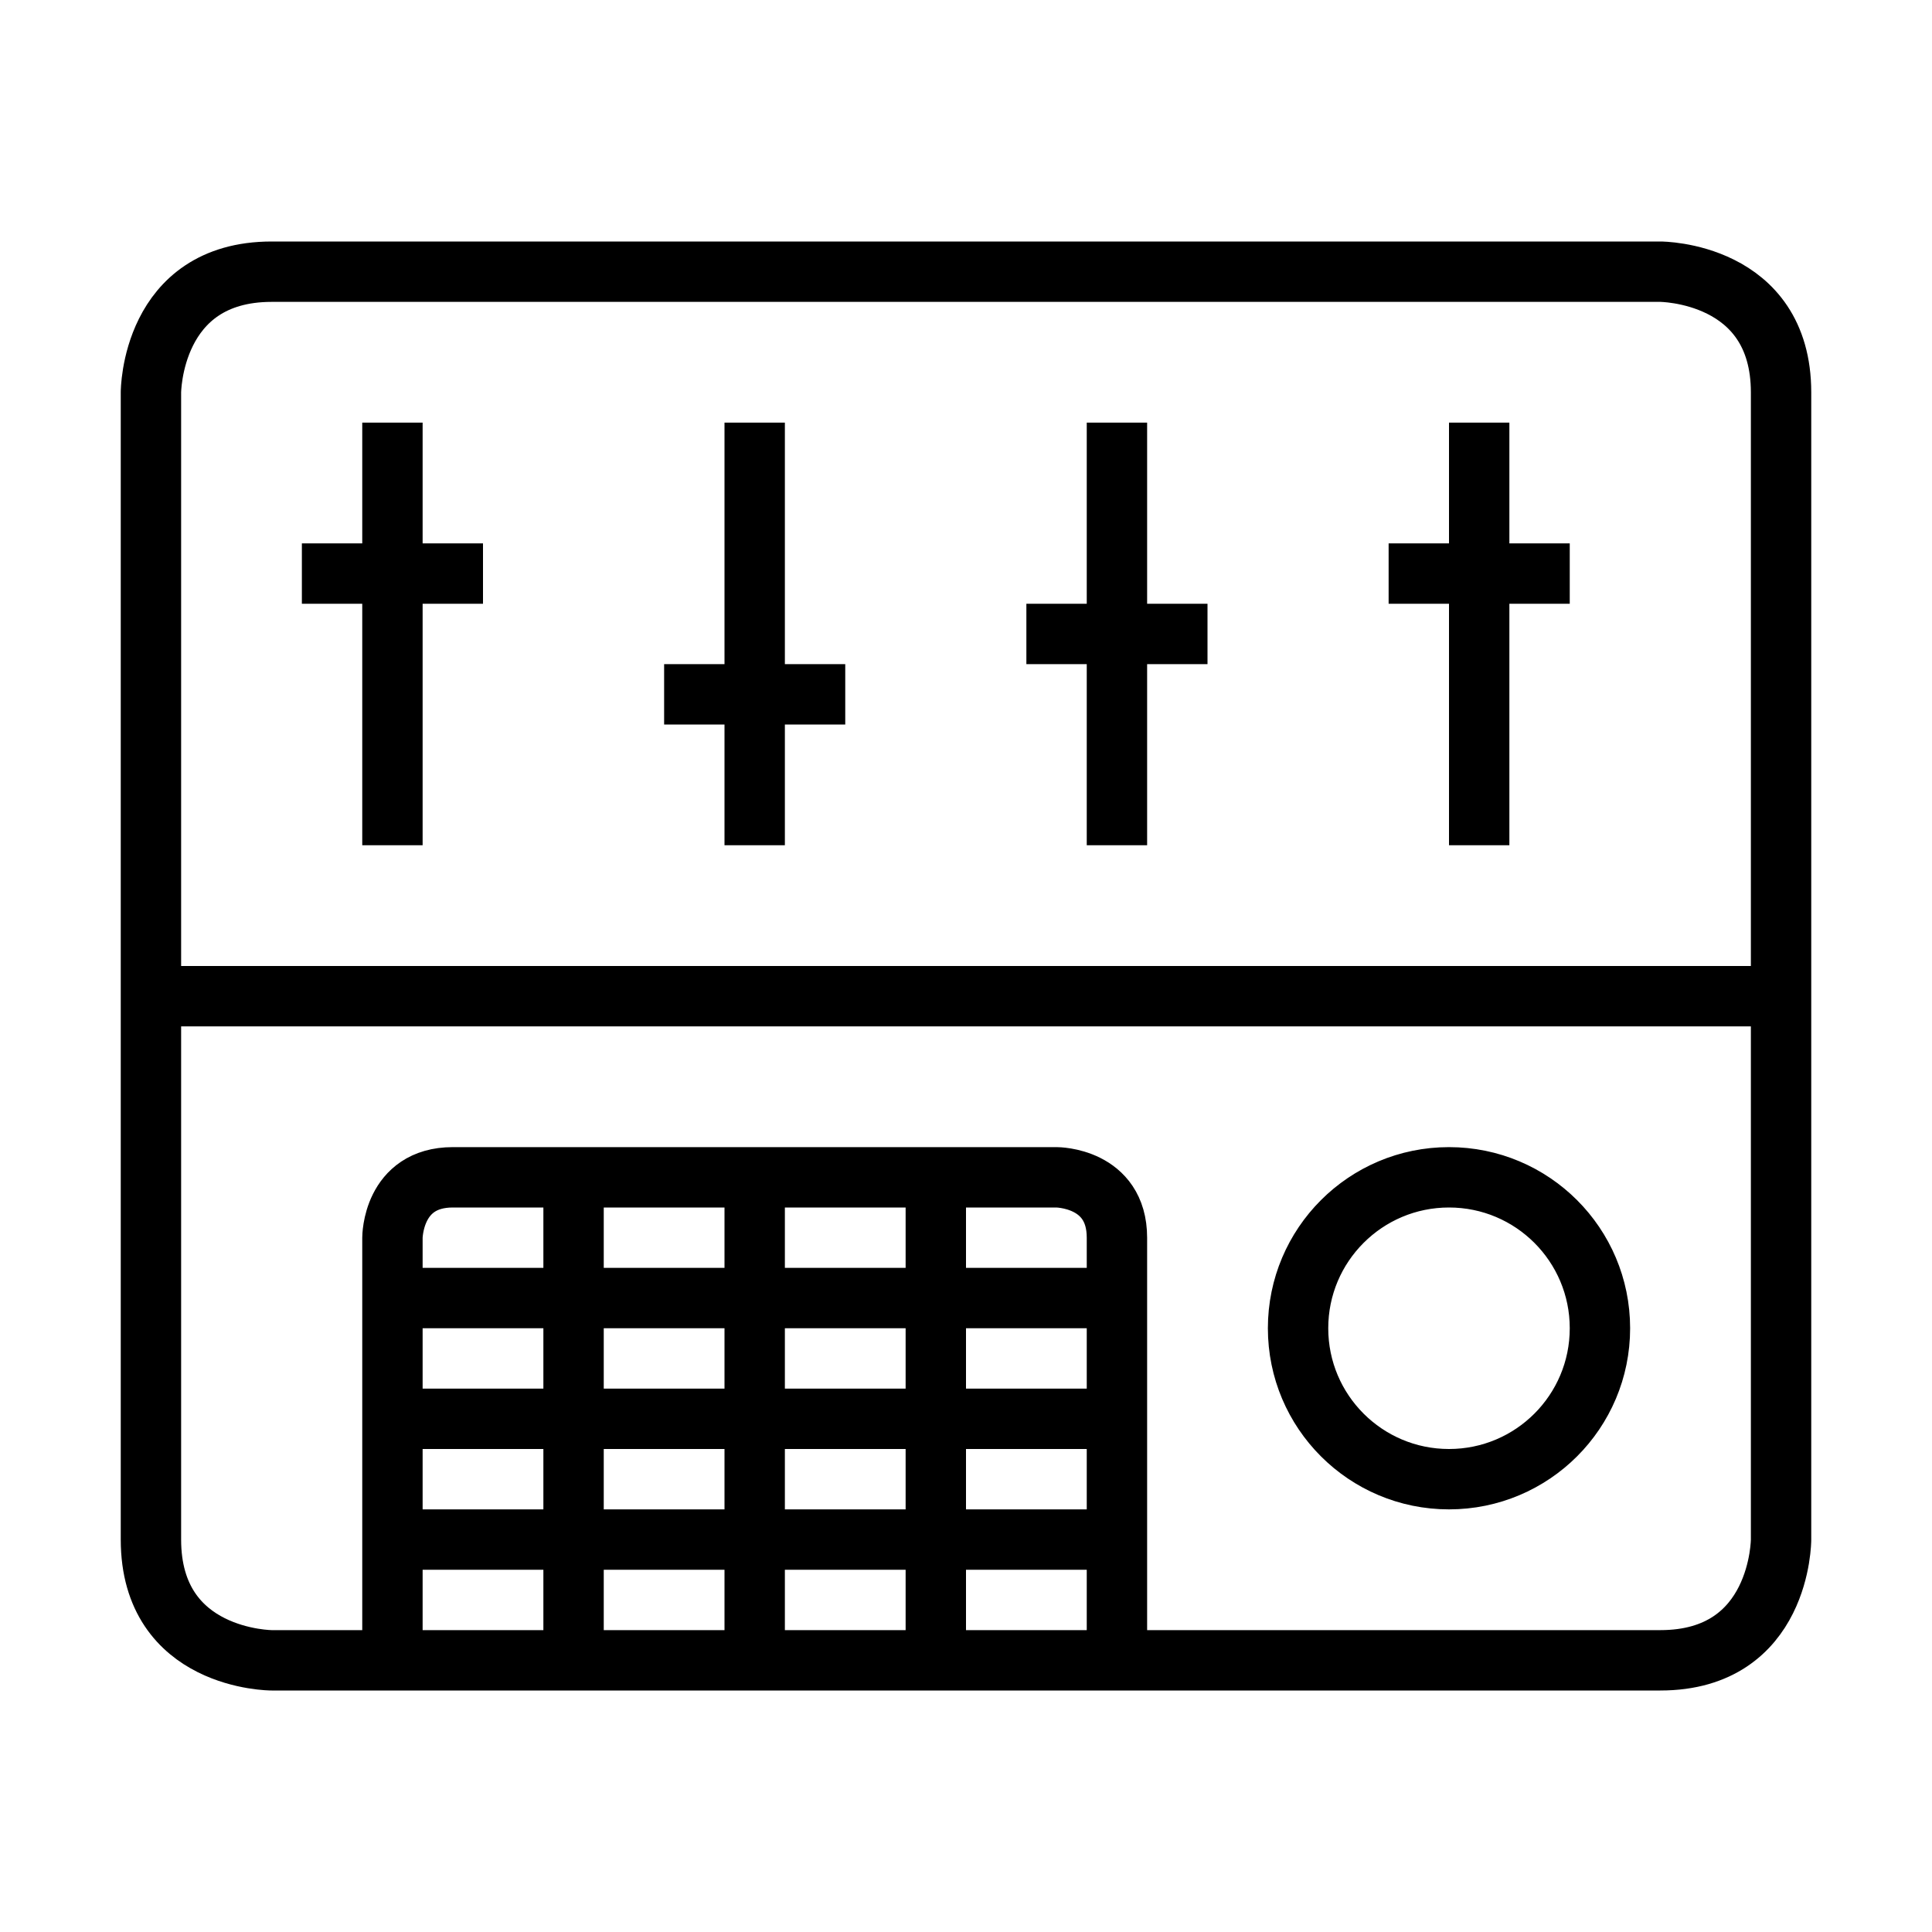 <?xml version="1.0" encoding="utf-8"?>
<!-- Generator: Adobe Illustrator 16.0.0, SVG Export Plug-In . SVG Version: 6.00 Build 0)  -->
<!DOCTYPE svg PUBLIC "-//W3C//DTD SVG 1.1//EN" "http://www.w3.org/Graphics/SVG/1.1/DTD/svg11.dtd">
<svg version="1.1" id="Capa_1" xmlns="http://www.w3.org/2000/svg" xmlns:xlink="http://www.w3.org/1999/xlink" x="0px" y="0px"
	 width="32px" height="32px" viewBox="0 0 32 32" enable-background="new 0 0 32 32" xml:space="preserve">
<path id="stroke" fill="none" stroke="#000000" stroke-miterlimit="10" d="M2.5,6.5c0,0,0-2,2-2h23c0,0,2,0,2,2v19c0,0,0,2-2,2h-23
	c0,0-2,0-2-2V6.5z M6.5,7v7 M5,9.5h3 M12.5,7v7 M11,11.5h3 M18.5,7v7 M17,10.5h3 M24.5,7v7 M23,9.5h3 M26.5,22
	c0-1.381-1.119-2.5-2.5-2.5s-2.5,1.119-2.5,2.5s1.119,2.5,2.5,2.5S26.5,23.381,26.5,22z M18.5,27.5v-7c0-1-1-1-1-1h-10c-1,0-1,1-1,1
	v7 M6.5,21.5h12 M6.5,23.5h12 M6.5,25.5h12 M9.5,19.5v8 M12.5,19.5v8 M15.5,19.5v8 M2.5,16.5h27"/>
</svg>
